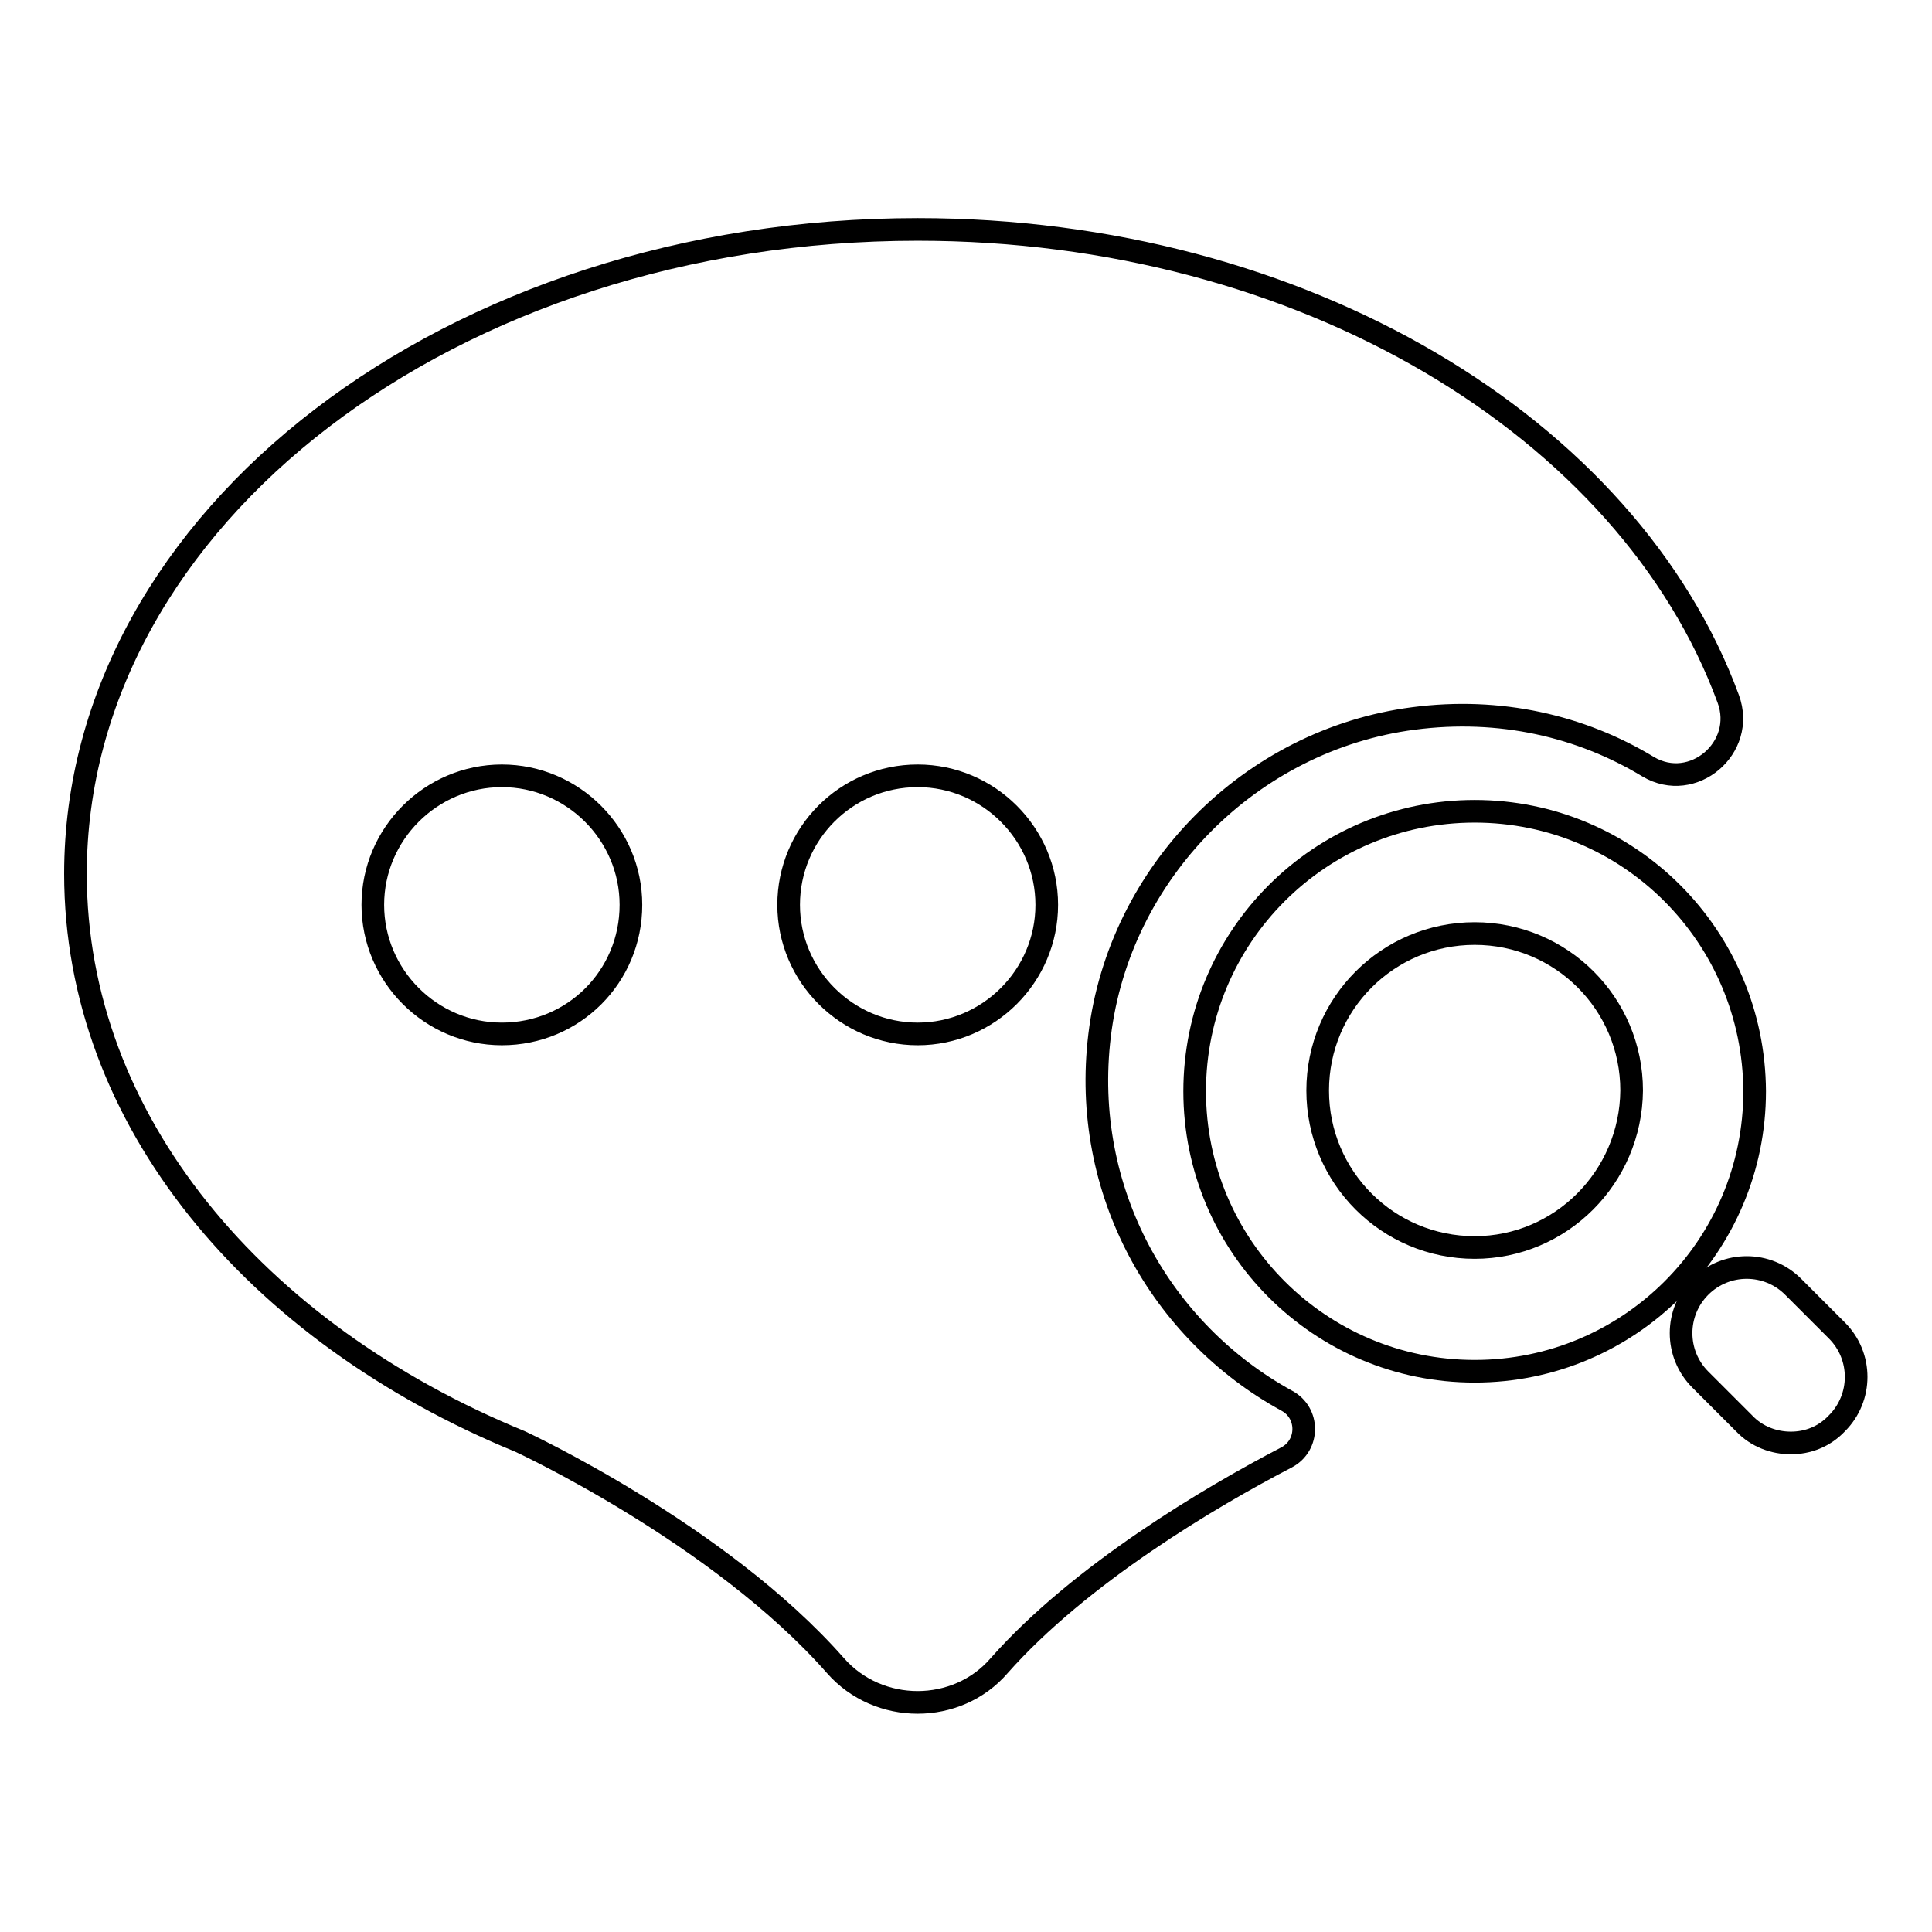 <?xml version="1.0" encoding="utf-8"?>
<!-- Svg Vector Icons : http://www.onlinewebfonts.com/icon -->
<!DOCTYPE svg PUBLIC "-//W3C//DTD SVG 1.1//EN" "http://www.w3.org/Graphics/SVG/1.1/DTD/svg11.dtd">
<svg version="1.1" xmlns="http://www.w3.org/2000/svg" xmlns:xlink="http://www.w3.org/1999/xlink" x="0px" y="0px" viewBox="0 0 256 256" enable-background="new 0 0 256 256" xml:space="preserve">
<g><g><path stroke-width="3" fill-opacity="0" stroke="#000000"  d="M195.4,107.5c-20.5,0-37.1,16.6-37.1,37.1c0,20.5,16.6,37.1,37.1,37.1s37.1-16.6,37.1-37.1C232.4,124.1,215.9,107.5,195.4,107.5z M195.4,165.3c-11.5,0-20.8-9.3-20.8-20.8s9.3-20.8,20.8-20.8s20.8,9.3,20.8,20.8C216.1,156,206.8,165.3,195.4,165.3z"/><path stroke-width="3" fill-opacity="0" stroke="#000000"  d="M237.3,191.2c-2.2,0-4.5-0.8-6.2-2.6l-5.8-5.8c-3.4-3.4-3.4-8.9,0-12.3c3.4-3.4,8.9-3.4,12.3,0l5.8,5.8c3.4,3.4,3.4,8.9,0,12.3C241.7,190.4,239.5,191.2,237.3,191.2z"/><path stroke-width="3" fill-opacity="0" stroke="#000000"  d="M145.7,137.2c2.6-21.6,20-39.2,41.6-42c11.4-1.5,22.2,1,31.1,6.4c5.9,3.5,13-2.5,10.6-9c-13.2-35.9-56.3-62.2-107.4-62.2C59.9,30.4,10,68.6,10,115.8c0,32.6,23.8,60.8,58.9,75.2l0,0c0,0,26.4,12.2,41.8,29.7c5.7,6.5,16.1,6.5,21.7,0c10.7-12.1,27.9-22.3,38.1-27.6c3-1.6,3-5.9,0-7.5C153.9,176.5,143.2,157.9,145.7,137.2z M121.6,102.8c9.4,0,17.1,7.7,17.1,17.1c0,9.4-7.7,17.1-17.1,17.1c-9.4,0-17.1-7.7-17.1-17.1C104.5,110.5,112.1,102.8,121.6,102.8z M66.5,137c-9.4,0-17.1-7.7-17.1-17.1c0-9.4,7.7-17.1,17.1-17.1s17.1,7.7,17.1,17.1C83.6,129.4,76,137,66.5,137z"/></g></g>
</svg>